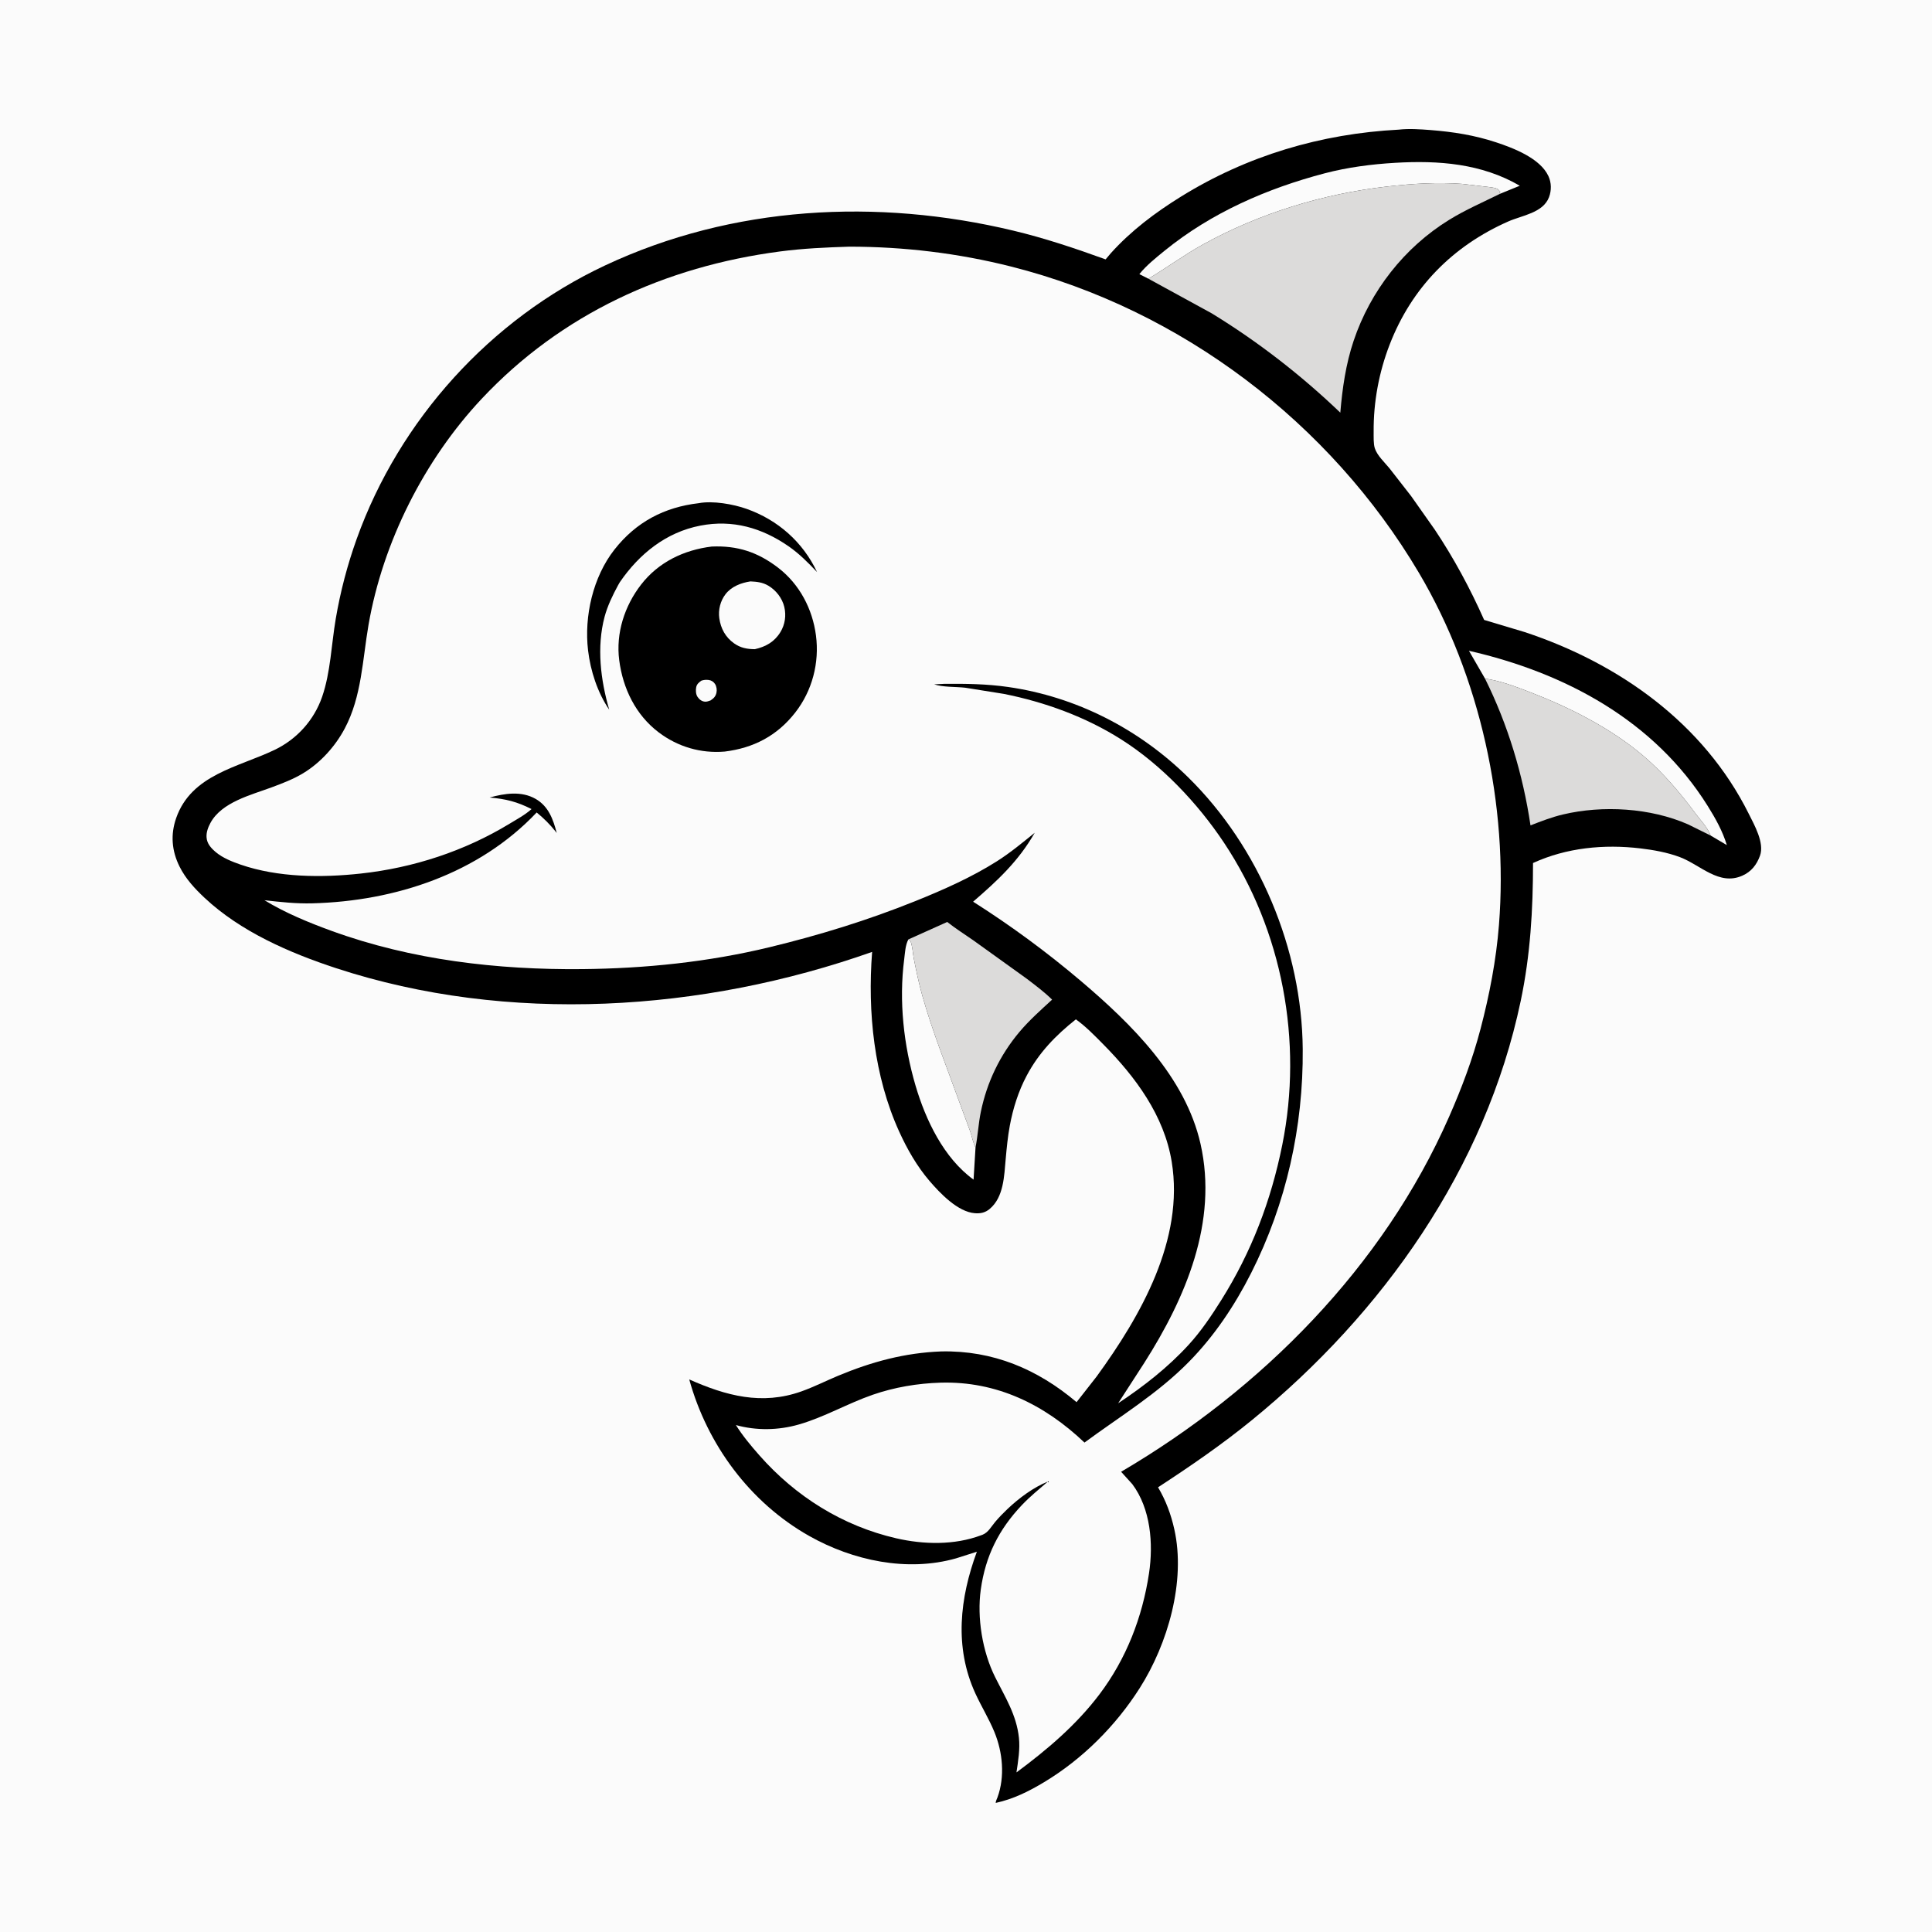 <svg version="1.1" xmlns="http://www.w3.org/2000/svg" style="display: block;" viewBox="0 0 2048 2048" width="1024" height="1024">
<path transform="translate(0,0)" fill="rgb(251,251,251)" d="M -0 -0 L 2048 0 L 2048 2048 L -0 2048 L -0 -0 z"/>
<path transform="translate(0,0)" fill="rgb(0,0,0)" d="M 1482.64 137.435 C 1493.43 136.182 1505.69 137.024 1516.5 137.869 C 1540.38 139.739 1563.19 143.33 1586 150.889 C 1604.43 156.996 1632.56 167.755 1641.37 186.632 C 1644.63 193.602 1644.74 201.839 1642.04 208.978 C 1635.72 225.722 1613.46 228.302 1598.92 234.713 C 1539.85 260.756 1496.44 304.928 1473.12 365.204 C 1461.77 394.529 1455.87 426.13 1456.13 457.582 C 1456.18 462.659 1455.8 470.343 1457.36 475.172 C 1459.9 483.012 1467.79 490.14 1472.97 496.5 L 1495.86 525.881 L 1520.99 561.538 C 1541.18 591.784 1558.5 623.944 1573.25 657.154 L 1616.39 670.078 C 1716.19 703.145 1805.93 766.634 1853.72 862.583 C 1859.62 874.426 1870.61 893.549 1865.65 907.128 C 1862.14 916.727 1856.5 923.988 1847 928.228 C 1822.26 939.269 1802.6 916.858 1780.83 908.622 C 1767.6 903.618 1752.88 900.99 1738.9 899.327 C 1700.41 894.748 1660.54 898.563 1625.07 914.837 C 1625.05 964.45 1622.28 1012.25 1612.03 1061 C 1574.74 1238.35 1466.05 1392.06 1326.97 1505.45 C 1295.16 1531.38 1261.9 1554.2 1227.57 1576.6 C 1235.87 1590.59 1241.26 1605.17 1244.81 1621.03 C 1257.2 1676.29 1237.89 1742.64 1208.16 1789.43 C 1182.68 1829.51 1147.42 1864.77 1106.65 1889.26 C 1090.32 1899.07 1074.17 1907.08 1055.49 1911.17 C 1055.46 1909.34 1056.72 1907.08 1057.36 1905.33 C 1065.42 1883.35 1062.92 1857.43 1054.14 1836.08 C 1048.33 1821.94 1040.23 1808.85 1033.86 1794.95 C 1011.44 1746.05 1017.42 1693.97 1035.52 1644.9 L 1013.52 1651.9 C 961.698 1666.63 904.147 1654.29 858.006 1628.31 C 795.116 1592.9 749.732 1531.44 730.627 1462.25 C 769.728 1479.61 807.59 1489.85 849.5 1474.95 C 862.731 1470.24 875.318 1463.85 888.269 1458.44 C 923.988 1443.54 959.066 1434.01 997.907 1432.56 C 1052.63 1431.43 1099.73 1451.3 1141.21 1486.34 L 1162.5 1459.13 C 1209.35 1394.73 1255.53 1313.95 1242.06 1231.5 C 1234.05 1182.47 1203.72 1141.65 1169.57 1107.08 C 1160.44 1097.84 1151.03 1088.13 1140.47 1080.55 C 1118.96 1097.63 1101.27 1115.85 1088.28 1140.34 C 1079.5 1156.91 1073.85 1174.9 1070.43 1193.29 C 1068.27 1204.9 1067.15 1216.75 1066.09 1228.5 C 1064.46 1246.39 1064.07 1269.04 1049.09 1281.54 C 1044.38 1285.47 1039.51 1286.51 1033.5 1286.07 C 1015.24 1284.74 996.338 1264.68 985.257 1251.77 C 972.023 1236.34 961.611 1218.09 953.227 1199.65 C 926.471 1140.8 919.535 1072.95 924.491 1009.05 C 745.246 1072.53 538.385 1086.05 356.302 1026.31 C 307.185 1010.19 255.148 987.622 216.956 951.831 C 206.548 942.077 196.773 931.538 190.361 918.675 C 182.048 901.998 180.574 884.729 186.817 866.998 C 203.012 821.005 252.533 813.362 291 794.942 C 314.671 783.607 332.877 763.473 341.478 738.625 C 350.43 712.761 351.303 682.969 355.898 656 C 360.81 627.173 368.244 598.785 378.117 571.254 C 423.425 444.903 519.84 338.411 641.463 281.344 C 776.537 217.966 929.839 209.976 1073.94 244.429 C 1107.61 252.48 1139.52 263.205 1171.99 274.957 L 1177.54 268.386 C 1198.95 244.588 1224.49 225.426 1251.6 208.599 C 1321.83 165.006 1400.24 141.748 1482.64 137.435 z"/>
<path transform="translate(0,0)" fill="rgb(251,251,251)" d="M 1574.15 719.299 L 1557.14 689.86 C 1659.02 713.117 1753.61 763.73 1810.23 854.328 C 1818.47 867.51 1825.98 880.901 1830.52 895.847 L 1813.3 885.69 C 1810.51 877.629 1802.46 869.309 1797.32 862.37 C 1781.38 840.813 1762.96 819.094 1742.54 801.676 C 1707.53 771.816 1664.26 750.059 1621.5 733.555 C 1606.22 727.658 1590.42 721.692 1574.15 719.299 z"/>
<path transform="translate(0,0)" fill="rgb(251,251,251)" d="M 962.929 995.821 C 963.631 996.39 964.608 996.732 965.034 997.528 C 967.135 1001.46 967.652 1010.89 968.571 1015.55 C 971.218 1028.98 973.993 1042.34 977.716 1055.52 C 988.498 1093.67 1003.24 1130.21 1016.68 1167.42 L 1028.22 1198.66 C 1030.3 1204.56 1031.25 1210.73 1034.1 1216.33 L 1032.02 1250.47 C 1000.44 1227.59 981.238 1187.28 970.5 1150.75 C 957.944 1108.04 952.725 1061.16 958.486 1016.85 C 959.366 1010.08 959.627 1001.89 962.929 995.821 z"/>
<path transform="translate(0,0)" fill="rgb(251,251,251)" d="M 1217.37 295.457 L 1207.76 290.591 C 1215.19 281.334 1225.43 273.153 1234.65 265.665 C 1284.02 225.552 1343.11 199.761 1404.27 183.709 C 1428.54 177.34 1453.94 174.057 1478.96 172.59 C 1524.87 169.899 1570.46 173.266 1611.05 196.895 L 1590.13 205.413 L 1589.56 204.022 L 1590.5 203.49 C 1589.77 202.644 1588.53 200.987 1587.5 200.386 C 1584.94 198.897 1580.55 198.625 1577.6 198.159 L 1550.19 194.951 C 1523.38 193.014 1496.65 194.707 1470 197.765 C 1402.38 205.522 1335.23 226.047 1275.5 258.986 C 1255.34 270.105 1237.01 283.681 1217.37 295.457 z"/>
<path transform="translate(0,0)" fill="rgb(220,219,218)" d="M 962.929 995.821 L 1004.09 977.321 C 1012.96 984.332 1022.57 990.376 1031.84 996.845 L 1088.19 1037.33 C 1097.37 1044.35 1107.05 1051.51 1115.27 1059.65 C 1103.35 1070.62 1091.05 1081.51 1080.61 1093.94 C 1059.99 1118.48 1046.24 1147.09 1039.75 1178.48 C 1037.15 1191.04 1036.57 1203.87 1034.1 1216.33 C 1031.25 1210.73 1030.3 1204.56 1028.22 1198.66 L 1016.68 1167.42 C 1003.24 1130.21 988.498 1093.67 977.716 1055.52 C 973.993 1042.34 971.218 1028.98 968.571 1015.55 C 967.652 1010.89 967.135 1001.46 965.034 997.528 C 964.608 996.732 963.631 996.39 962.929 995.821 z"/>
<path transform="translate(0,0)" fill="rgb(220,219,218)" d="M 1574.15 719.299 C 1590.42 721.692 1606.22 727.658 1621.5 733.555 C 1664.26 750.059 1707.53 771.816 1742.54 801.676 C 1762.96 819.094 1781.38 840.813 1797.32 862.37 C 1802.46 869.309 1810.51 877.629 1813.3 885.69 L 1789.48 873.898 C 1749.62 856.335 1698.89 853.371 1656.67 863.403 C 1644.86 866.208 1633.66 870.561 1622.39 874.948 C 1614.4 821.123 1598.41 768.068 1574.15 719.299 z"/>
<path transform="translate(0,0)" fill="rgb(220,219,218)" d="M 1217.37 295.457 C 1237.01 283.681 1255.34 270.105 1275.5 258.986 C 1335.23 226.047 1402.38 205.522 1470 197.765 C 1496.65 194.707 1523.38 193.014 1550.19 194.951 L 1577.6 198.159 C 1580.55 198.625 1584.94 198.897 1587.5 200.386 C 1588.53 200.987 1589.77 202.644 1590.5 203.49 L 1589.56 204.022 L 1590.13 205.413 C 1571.82 214.466 1553.59 222.3 1536.1 233.08 C 1488.61 262.36 1452.64 308.497 1434.93 361.213 C 1426.62 385.93 1422.96 411.547 1420.79 437.437 C 1379.13 397.561 1333.59 362.209 1284.38 332.107 L 1217.37 295.457 z"/>
<path transform="translate(0,0)" fill="rgb(251,251,251)" d="M 900.465 261.464 C 958.477 261.533 1015.77 268.375 1072.03 282.61 C 1252 328.144 1409.92 447.937 1504.22 607.385 C 1569.07 717.039 1598.99 853.742 1588.96 980.5 C 1586.01 1017.74 1578.94 1054.38 1569.48 1090.5 C 1561 1122.83 1549.55 1153.17 1536.14 1183.72 C 1466.24 1342.94 1337.25 1472.77 1188.42 1560.14 L 1200.3 1573.25 C 1219.82 1599.35 1222.72 1636.5 1218 1667.81 C 1210.99 1714.31 1193.94 1758.38 1165.49 1796.04 C 1141.01 1828.45 1109.97 1854.8 1077.5 1878.83 C 1079.26 1866.84 1081.4 1854.33 1080.12 1842.21 C 1077.54 1817.78 1065.54 1799.16 1054.88 1777.81 C 1041.39 1750.82 1035.47 1714.74 1039.69 1684.81 C 1044.67 1649.47 1058.65 1621.38 1083.26 1595.42 C 1091.78 1586.44 1101.56 1578.51 1110.92 1570.43 C 1095.39 1576.7 1080.14 1588.08 1068.04 1599.55 C 1063.39 1603.97 1058.92 1608.54 1054.79 1613.46 C 1050.73 1618.29 1047.59 1624.5 1041.52 1626.89 L 1039.86 1627.5 C 1011.65 1638.06 979.196 1637.36 950.059 1630.66 C 893.053 1617.54 843.324 1586.28 804.919 1542.65 C 795.932 1532.44 787.347 1522.16 780.093 1510.62 C 801.724 1516.65 824.921 1516.25 846.525 1510.09 C 873.59 1502.38 898.425 1487.76 925.039 1478.53 C 948.068 1470.55 972.725 1466.39 997.077 1465.68 C 1056.49 1463.95 1107.19 1488.83 1149.6 1529.18 C 1187.58 1501.16 1227.08 1477.44 1260.41 1443.49 C 1287.48 1415.93 1308.96 1383.68 1326.35 1349.3 C 1363.5 1275.86 1381.62 1194.35 1380.95 1112.12 C 1380.1 1006.41 1334.9 898.07 1259.4 823.876 C 1207.43 772.805 1140.94 738.576 1068.55 728.217 C 1045.9 724.974 1023.66 724.687 1000.82 724.898 L 990.223 725.43 C 999.411 728.534 1013.13 727.9 1023 728.984 L 1064.09 735.549 C 1107.76 744.256 1150.71 759.879 1188.47 783.78 C 1231.16 810.814 1269.49 851.254 1297.41 893.189 C 1359.5 986.444 1381.37 1103.94 1359.25 1213.67 C 1347.31 1272.92 1326.62 1327.21 1294.48 1378.35 C 1284.09 1394.88 1273.23 1411.1 1260 1425.55 C 1237.95 1449.62 1212.39 1469.56 1185.27 1487.54 L 1212.97 1444.72 C 1256.71 1375.98 1291.32 1295.4 1272.6 1212.53 C 1256.56 1141.55 1199.28 1085.32 1145.82 1039.93 C 1109.78 1009.33 1071.47 981.16 1031.55 955.826 C 1057.36 933.546 1079.68 912.87 1096.86 882.752 C 1083.69 893.387 1070.98 903.981 1056.64 913.06 C 1029.77 930.069 999.538 943.443 970.089 955.285 C 919.682 975.554 868.617 991.284 815.858 1004.05 C 750.651 1019.82 684.135 1026.64 617.112 1027.3 C 527.298 1028.17 436.243 1017.63 351.482 986.776 C 327.221 977.945 302.425 967.749 280.338 954.268 C 297.447 956.22 313.811 958.03 331.135 957.572 C 419.012 955.251 507.475 926.176 568.897 861.263 C 576.247 867.246 583.129 874.037 588.989 881.486 L 590.157 882.984 C 586.397 868.544 581.486 854.668 567.713 846.82 C 552.652 838.238 534.867 841.015 519.039 845.406 C 536.14 846.879 548.106 849.865 563.465 857.648 C 556.434 863.913 548.032 868.383 540.018 873.255 C 492.369 902.218 438.088 919.913 382.707 925.973 C 341.096 930.527 294.846 930.272 254.921 916.49 C 246.115 913.45 235.975 909.397 228.813 903.346 C 223.745 899.064 219.335 894.358 218.941 887.406 C 218.64 882.099 220.603 876.919 223.091 872.315 C 235.019 850.241 266.218 842.709 288.126 834.554 C 299.472 830.33 310.968 825.947 321.357 819.658 C 339.79 808.5 355.374 791.196 365.458 772.212 C 383.443 738.356 384.246 699.295 390.671 662.235 C 405.845 574.721 449.793 487.516 510.626 422.717 C 595.095 332.74 705.116 282.572 826.792 266.567 C 851.314 263.341 875.767 262.25 900.465 261.464 z"/>
<path transform="translate(0,0)" fill="rgb(0,0,0)" d="M 740.659 533.393 C 755.591 530.6 777.165 534.37 791.445 539.429 C 824.591 551.172 851.147 574.601 866.106 606.421 C 856.631 596.432 847.242 586.9 835.854 579.027 C 807.62 559.506 776.642 550.581 742.5 557.162 C 706.07 564.185 677.701 587.082 657.067 617.101 L 655.217 620.321 C 649.566 630.701 643.937 642.361 640.891 653.802 C 632.334 685.942 636.656 720.93 645.814 752.336 C 633.428 734.238 625.941 711.177 623.375 689.5 C 619.085 653.251 628.573 611.543 651.35 582.563 C 674.294 553.37 704.074 537.665 740.659 533.393 z"/>
<path transform="translate(0,0)" fill="rgb(0,0,0)" d="M 754.467 579.362 C 781.618 578.198 803.123 585.165 824.765 601.75 C 847.509 619.18 861.278 645.45 864.956 673.582 C 868.752 702.613 861.025 732.21 842.995 755.32 C 823.786 779.942 798.848 792.922 768.24 796.693 C 742.944 798.831 718.56 791.685 698.3 776.375 C 673.819 757.875 660.295 729.837 656.402 699.893 C 652.673 671.211 662.067 642.27 679.613 619.647 C 698.099 595.811 725.02 582.956 754.467 579.362 z"/>
<path transform="translate(0,0)" fill="rgb(251,251,251)" d="M 743.532 721.5 C 746.175 720.671 748.397 720.451 751.174 720.796 C 753.98 721.145 756.459 722.655 757.985 725.093 C 759.631 727.724 760.152 731.416 759.45 734.419 C 758.52 738.392 756.48 740.287 753.202 742.5 C 751.507 743.116 749.319 743.908 747.5 743.81 C 743.988 743.622 741.268 741.479 739.378 738.646 C 737.588 735.963 737.357 731.566 737.994 728.5 C 738.692 725.138 740.861 723.388 743.532 721.5 z"/>
<path transform="translate(0,0)" fill="rgb(251,251,251)" d="M 795.489 616.306 C 802.389 616.638 808.355 617.253 814.485 620.87 C 822.607 625.662 829.132 634.037 831.356 643.265 C 833.561 652.409 832.194 661.973 827.291 670.017 C 820.966 680.394 811.763 685.569 800.176 688.164 C 791.922 688.094 784.957 686.845 778.033 681.896 C 769.028 675.459 764.023 666.256 762.499 655.419 C 761.242 646.479 763.57 637.048 769.07 629.891 C 775.41 621.641 785.563 617.836 795.489 616.306 z"/>
</svg>